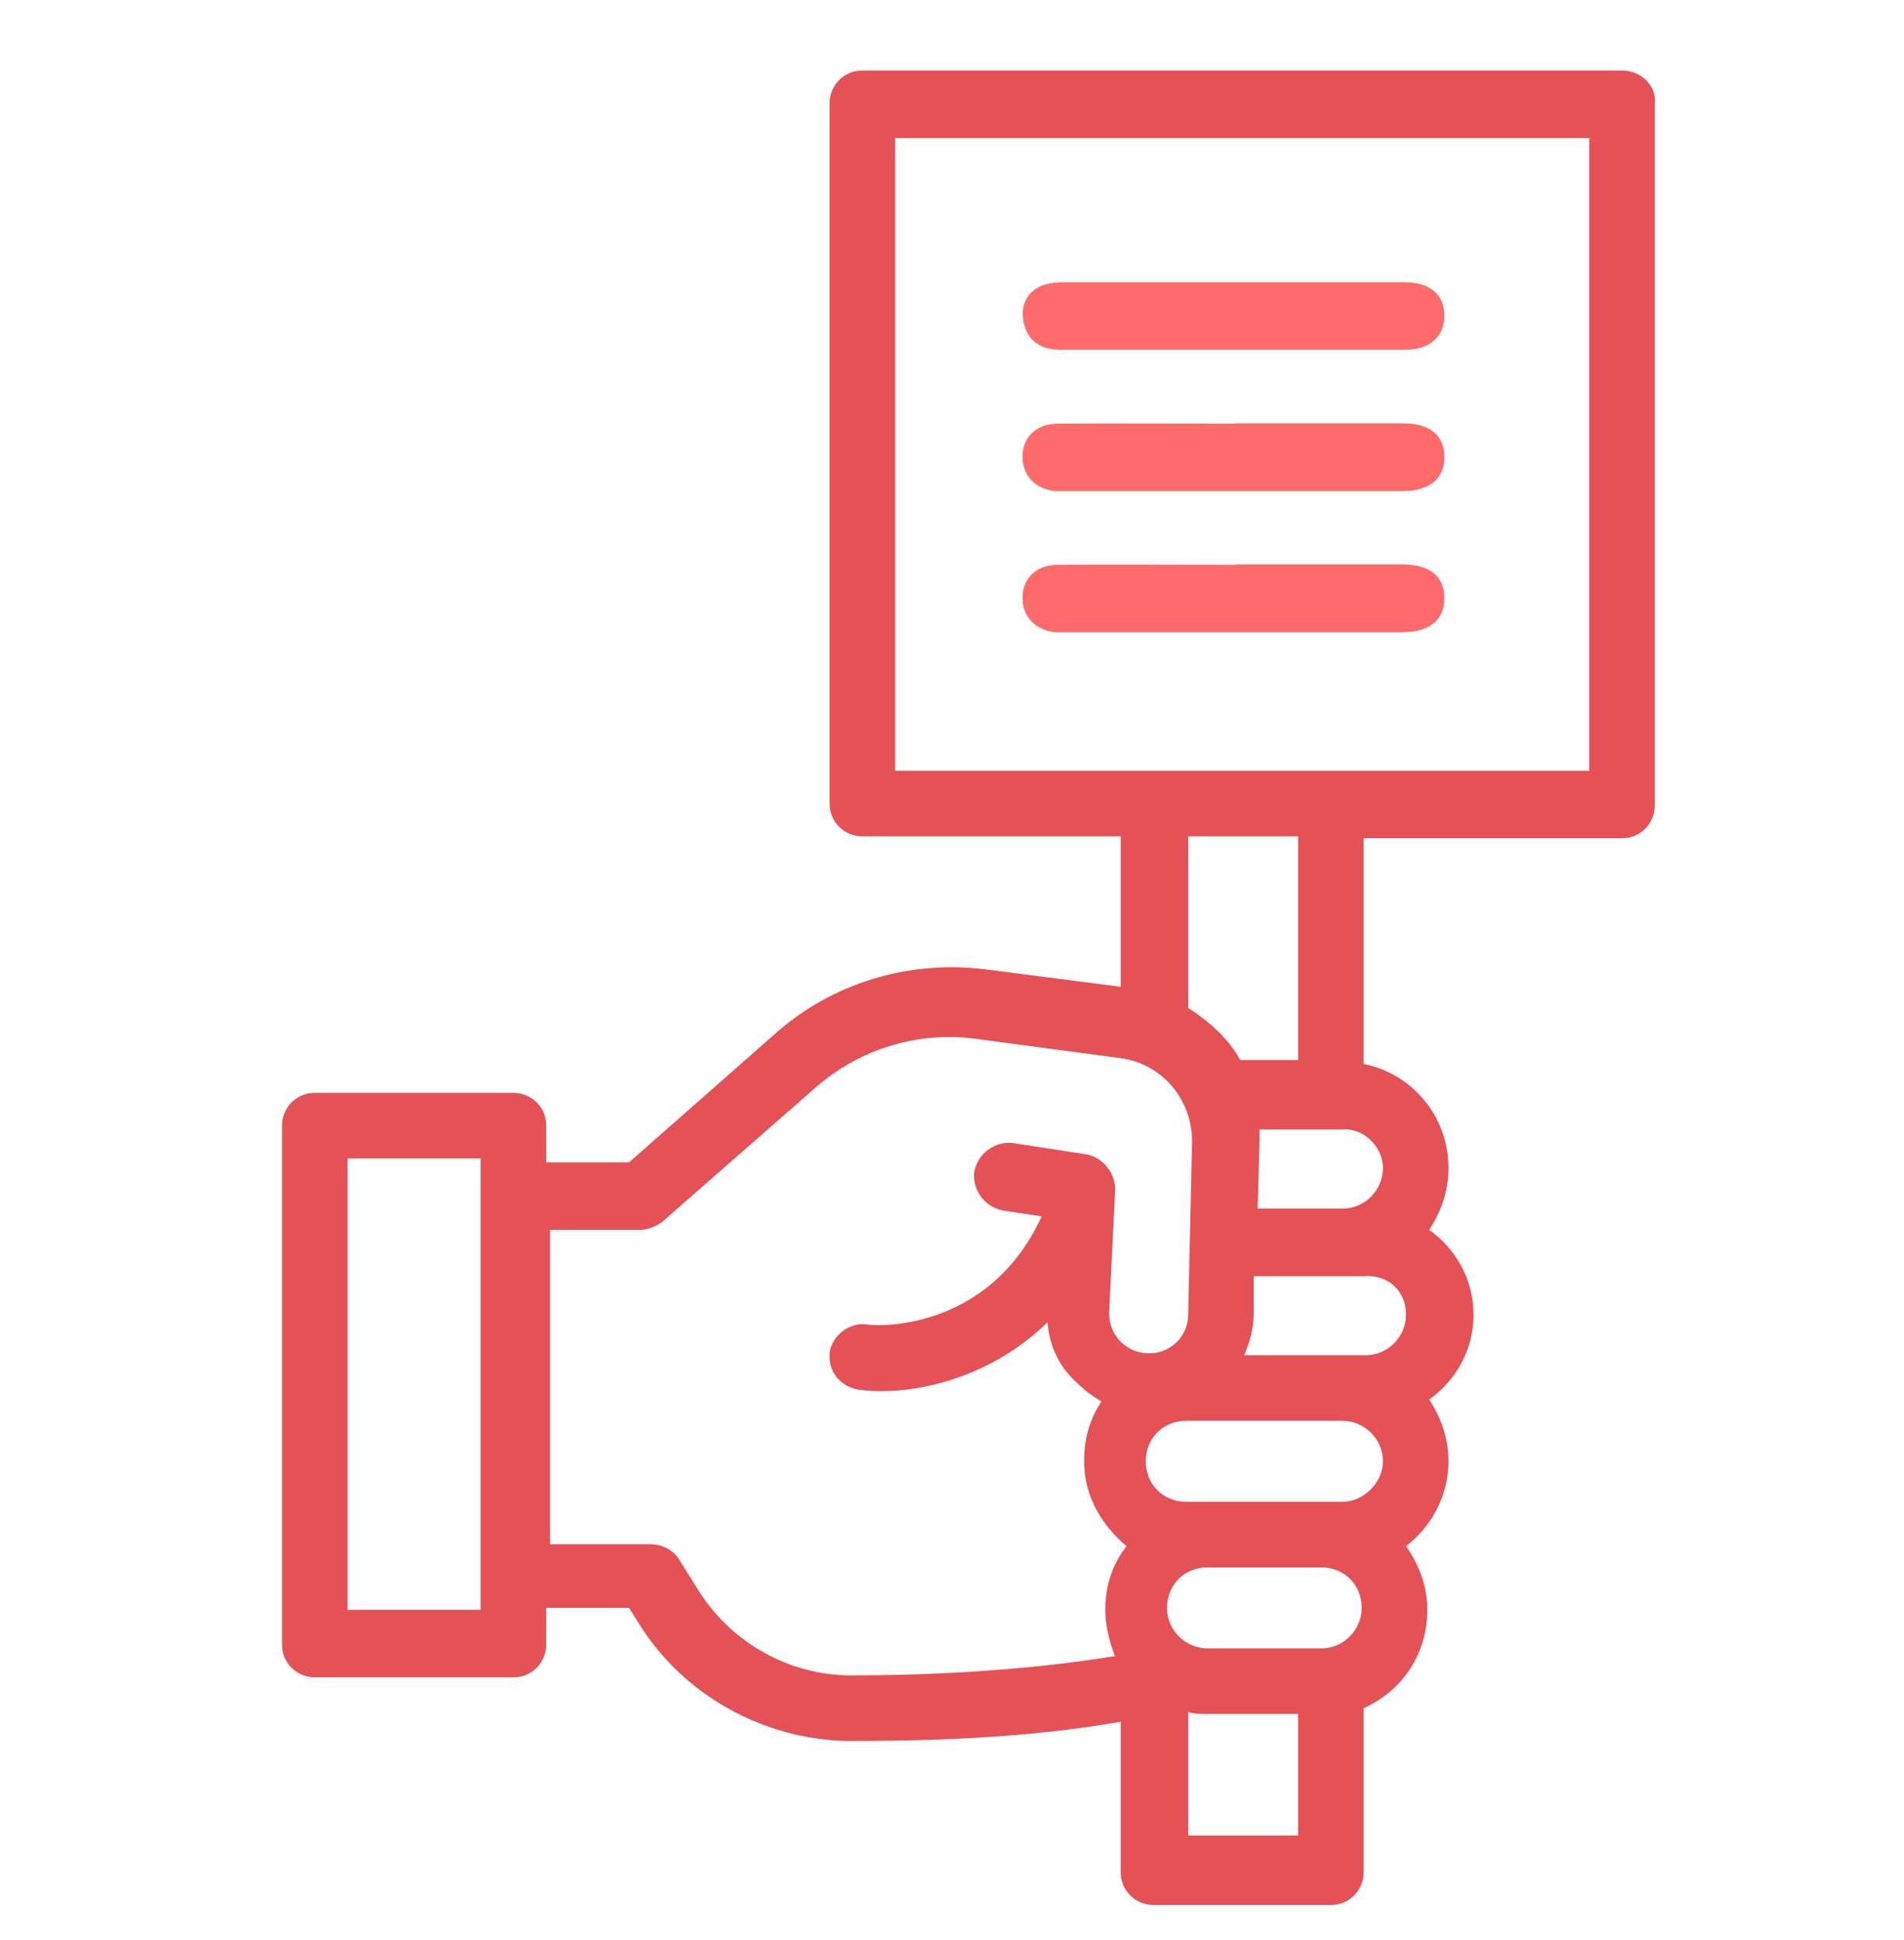 <svg width="54" height="55" viewBox="0 0 54 55" fill="none" xmlns="http://www.w3.org/2000/svg">
<path d="M46.002 2H24.459C23.912 2 23.529 2.437 23.529 2.93V22.778C23.529 23.325 23.966 23.708 24.459 23.708H31.785V27.973L27.958 27.48C25.771 27.207 23.584 27.863 21.943 29.34L17.842 32.949H15.491V31.91C15.491 31.363 15.054 30.98 14.562 30.98H8.93C8.383 30.98 8 31.418 8 31.91V46.618C8 47.165 8.437 47.548 8.93 47.548H14.562C15.108 47.548 15.491 47.11 15.491 46.618V45.579H17.842L18.116 46.017C19.373 48.04 21.615 49.298 24.021 49.352C26.099 49.352 28.997 49.298 31.785 48.806V53.071C31.785 53.617 32.223 54 32.715 54H37.745C38.292 54 38.675 53.563 38.675 53.071V48.423C39.769 47.931 40.48 46.892 40.48 45.634C40.48 44.978 40.261 44.376 39.878 43.83C40.589 43.283 41.081 42.408 41.081 41.424C41.081 40.768 40.862 40.166 40.534 39.674C41.3 39.127 41.792 38.252 41.792 37.268C41.792 36.284 41.3 35.409 40.534 34.862C40.862 34.37 41.081 33.769 41.081 33.112C41.081 31.636 40.042 30.433 38.675 30.16V23.762H46.002C46.549 23.762 46.932 23.325 46.932 22.833V2.93C46.986 2.437 46.549 2 46.002 2ZM13.632 45.634H9.859V32.839H13.632V45.634ZM30.856 32.73L28.723 32.402C28.231 32.347 27.739 32.675 27.63 33.222C27.575 33.714 27.903 34.206 28.45 34.316L29.544 34.48C28.013 37.815 24.732 37.596 24.568 37.541C24.076 37.487 23.584 37.87 23.529 38.362V38.471C23.529 38.963 23.912 39.346 24.404 39.401C25.716 39.565 27.958 39.182 29.708 37.487C29.762 38.143 30.036 38.745 30.528 39.182C30.747 39.401 30.965 39.565 31.239 39.729C30.911 40.221 30.747 40.768 30.747 41.424C30.747 42.408 31.239 43.228 31.95 43.83C31.567 44.322 31.348 44.923 31.348 45.634C31.348 46.072 31.457 46.509 31.622 46.946C28.942 47.384 26.154 47.493 24.13 47.493C22.381 47.493 20.74 46.564 19.811 45.087L19.264 44.212C19.1 43.939 18.772 43.775 18.444 43.775H15.6V34.862H18.17C18.389 34.862 18.608 34.753 18.772 34.644L23.146 30.816C24.404 29.722 26.044 29.23 27.684 29.449L31.785 29.996C32.988 30.16 33.809 31.199 33.809 32.347L33.699 37.268C33.699 37.87 33.207 38.362 32.606 38.362C32.278 38.362 32.004 38.252 31.785 38.034C31.567 37.815 31.457 37.541 31.457 37.214L31.622 33.823C31.676 33.277 31.293 32.839 30.856 32.73ZM36.816 52.032H33.699V48.532C33.863 48.587 34.082 48.587 34.246 48.587H36.816V52.032ZM37.472 46.728H34.246C33.645 46.728 33.098 46.236 33.098 45.579C33.098 44.923 33.59 44.431 34.246 44.431H37.472C38.128 44.431 38.62 44.923 38.62 45.579C38.62 46.181 38.128 46.728 37.472 46.728ZM38.074 42.572H33.645C32.988 42.572 32.496 42.08 32.496 41.424C32.496 40.768 32.988 40.276 33.645 40.276H38.074C38.675 40.276 39.222 40.768 39.222 41.424C39.222 42.025 38.675 42.572 38.074 42.572ZM39.878 37.268C39.878 37.87 39.386 38.416 38.73 38.416H35.285C35.449 38.034 35.558 37.651 35.558 37.214V36.175H38.675C39.386 36.12 39.878 36.612 39.878 37.268ZM39.222 33.112C39.222 33.714 38.73 34.261 38.074 34.261H35.668L35.722 32.347C35.722 32.238 35.722 32.128 35.722 32.019H38.074C38.675 31.964 39.222 32.511 39.222 33.112ZM36.816 30.05H35.176C34.847 29.449 34.301 28.957 33.699 28.574V23.708H36.816V30.05ZM45.073 21.849H25.388V3.914H45.073V21.849Z" fill="#E45156"/>
<path d="M35.008 8C36.608 8 38.209 8 39.81 8C40.548 8 40.953 8.333 40.964 8.925C40.974 9.528 40.569 9.913 39.862 9.913C36.598 9.913 33.334 9.913 30.07 9.913C29.561 9.913 29.166 9.705 29.041 9.175C28.937 8.717 29.072 8.322 29.509 8.114C29.717 8.021 29.966 8 30.205 8C31.806 8 33.407 8 35.008 8Z" fill="#FF6B6B"/>
<path d="M35.04 12C36.62 12 38.2 12 39.78 12C40.559 12 40.965 12.343 40.965 12.956C40.965 13.57 40.549 13.923 39.769 13.923C36.588 13.923 33.408 13.923 30.216 13.923C30.113 13.923 30.019 13.923 29.915 13.923C29.343 13.85 28.99 13.466 29 12.925C29.011 12.395 29.385 12.021 29.977 12.01C31.661 12 33.345 12.01 35.019 12.01L35.04 12Z" fill="#FF6B6B"/>
<path d="M35.04 16C36.62 16 38.2 16 39.78 16C40.559 16 40.965 16.343 40.965 16.956C40.965 17.57 40.549 17.923 39.769 17.923C36.588 17.923 33.408 17.923 30.216 17.923C30.113 17.923 30.019 17.923 29.915 17.923C29.343 17.85 28.99 17.466 29 16.925C29.011 16.395 29.385 16.021 29.977 16.01C31.661 16 33.345 16.01 35.019 16.01L35.04 16Z" fill="#FF6B6B"/>
</svg>
